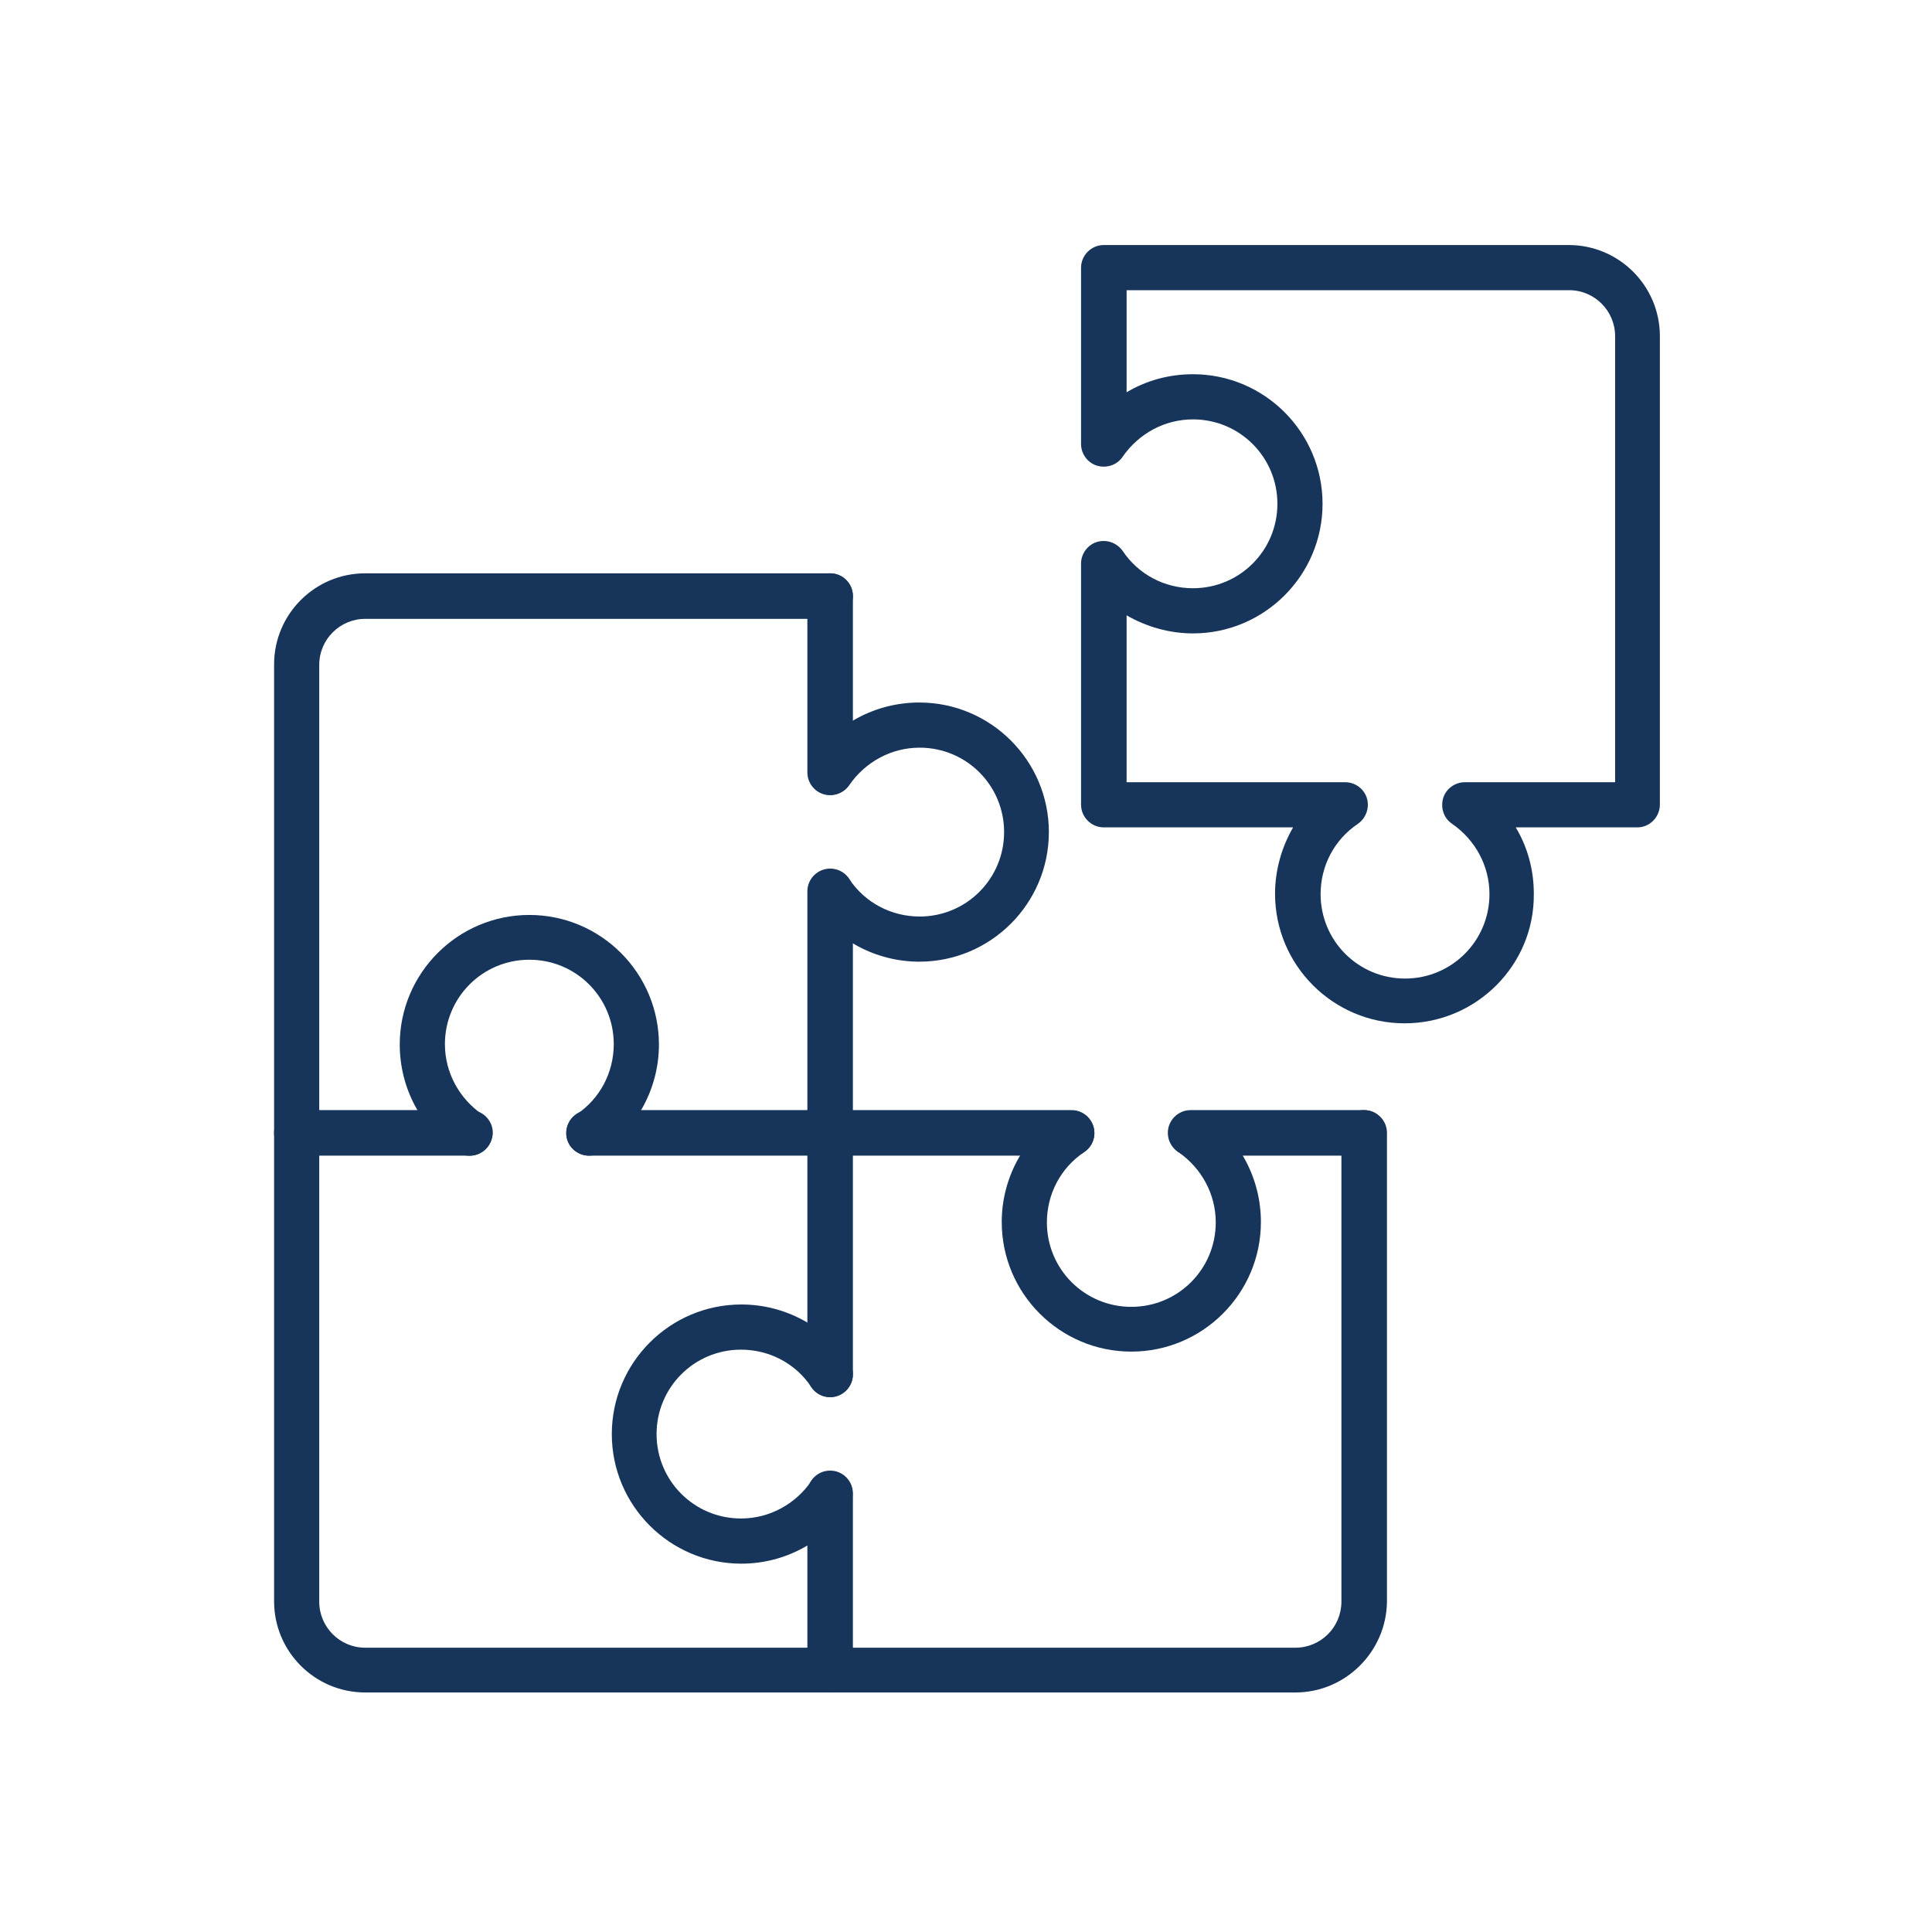 <svg xmlns="http://www.w3.org/2000/svg" width="100" height="100" viewBox="0 0 100 100" fill="none"><path fill-rule="evenodd" clip-rule="evenodd" d="M67.053 87.602H18.902C16.301 87.602 14.187 85.488 14.187 82.886V34.39C14.187 31.789 16.301 29.675 18.902 29.675H42.968C43.618 29.675 44.146 30.203 44.146 30.854C44.146 31.504 43.618 32.032 42.968 32.032H18.902C17.602 32.032 16.524 33.089 16.524 34.411V82.906C16.524 84.207 17.581 85.285 18.902 85.285H67.053C68.354 85.285 69.431 84.228 69.431 82.906V58.638C69.431 57.988 69.959 57.459 70.61 57.459C71.26 57.459 71.789 57.988 71.789 58.638V82.886C71.768 85.488 69.634 87.602 67.053 87.602Z" fill="#17355A"></path><path fill-rule="evenodd" clip-rule="evenodd" d="M42.968 59.817C42.317 59.817 41.789 59.289 41.789 58.638V46.138C41.789 45.488 42.317 44.959 42.968 44.959C43.618 44.959 44.146 45.488 44.146 46.138V58.638C44.146 59.289 43.618 59.817 42.968 59.817ZM42.968 41.158C42.317 41.158 41.789 40.63 41.789 39.98V30.854C41.789 30.203 42.317 29.675 42.968 29.675C43.618 29.675 44.146 30.203 44.146 30.854V39.98C44.146 40.63 43.618 41.158 42.968 41.158Z" fill="#17355A"></path><path fill-rule="evenodd" clip-rule="evenodd" d="M47.581 49.776C45.346 49.776 43.252 48.659 42.012 46.809C41.646 46.281 41.789 45.549 42.337 45.183C42.866 44.817 43.598 44.959 43.963 45.508C44.776 46.728 46.138 47.439 47.602 47.439C50.02 47.439 51.972 45.488 51.972 43.069C51.972 40.65 50.02 38.699 47.602 38.699C46.138 38.699 44.797 39.431 43.963 40.63C43.598 41.159 42.866 41.301 42.337 40.955C41.809 40.59 41.667 39.858 42.012 39.329C43.252 37.459 45.346 36.362 47.581 36.362C51.281 36.362 54.289 39.37 54.289 43.069C54.289 46.768 51.281 49.776 47.581 49.776Z" fill="#17355A"></path><path fill-rule="evenodd" clip-rule="evenodd" d="M70.589 59.817H61.626C60.976 59.817 60.447 59.288 60.447 58.638C60.447 57.988 60.976 57.459 61.626 57.459H70.589C71.24 57.459 71.768 57.988 71.768 58.638C71.768 59.288 71.24 59.817 70.589 59.817ZM55.468 59.817H42.968C42.317 59.817 41.789 59.288 41.789 58.638C41.789 57.988 42.317 57.459 42.968 57.459H55.468C56.118 57.459 56.646 57.988 56.646 58.638C56.646 59.288 56.118 59.817 55.468 59.817Z" fill="#17355A"></path><path fill-rule="evenodd" clip-rule="evenodd" d="M58.557 69.959C54.858 69.959 51.85 66.951 51.85 63.252C51.85 61.016 52.968 58.923 54.817 57.683C55.346 57.317 56.077 57.459 56.443 58.008C56.809 58.536 56.667 59.268 56.118 59.634C54.898 60.447 54.187 61.809 54.187 63.272C54.187 65.691 56.138 67.642 58.557 67.642C60.976 67.642 62.927 65.691 62.927 63.272C62.927 61.809 62.195 60.467 60.996 59.634C60.468 59.268 60.325 58.536 60.671 58.008C61.037 57.48 61.768 57.337 62.297 57.683C64.167 58.923 65.264 61.016 65.264 63.252C65.264 66.951 62.256 69.959 58.557 69.959Z" fill="#17355A"></path><path fill-rule="evenodd" clip-rule="evenodd" d="M42.968 87.602C42.317 87.602 41.789 87.073 41.789 86.423V77.297C41.789 76.646 42.317 76.118 42.968 76.118C43.618 76.118 44.146 76.646 44.146 77.297V86.423C44.146 87.093 43.618 87.602 42.968 87.602ZM42.968 72.317C42.317 72.317 41.789 71.788 41.789 71.138V58.638C41.789 57.988 42.317 57.459 42.968 57.459C43.618 57.459 44.146 57.988 44.146 58.638V71.138C44.146 71.788 43.618 72.317 42.968 72.317Z" fill="#17355A"></path><path fill-rule="evenodd" clip-rule="evenodd" d="M38.374 80.935C34.675 80.935 31.667 77.927 31.667 74.228C31.667 70.528 34.675 67.52 38.374 67.52C40.61 67.52 42.703 68.638 43.943 70.488C44.309 71.016 44.167 71.748 43.618 72.114C43.09 72.48 42.358 72.337 41.992 71.789C41.179 70.569 39.817 69.858 38.354 69.858C35.935 69.858 33.984 71.809 33.984 74.228C33.984 76.646 35.935 78.597 38.354 78.597C39.817 78.597 41.159 77.866 41.992 76.667C42.358 76.138 43.09 75.996 43.618 76.341C44.146 76.707 44.289 77.439 43.943 77.967C42.683 79.817 40.61 80.935 38.374 80.935Z" fill="#17355A"></path><path fill-rule="evenodd" clip-rule="evenodd" d="M42.968 59.817H30.488C29.837 59.817 29.309 59.288 29.309 58.638C29.309 57.988 29.837 57.459 30.488 57.459H42.988C43.638 57.459 44.167 57.988 44.167 58.638C44.146 59.288 43.618 59.817 42.968 59.817ZM24.309 59.817H15.366C14.716 59.817 14.187 59.288 14.187 58.638C14.187 57.988 14.716 57.459 15.366 57.459H24.329C24.98 57.459 25.508 57.988 25.508 58.638C25.488 59.288 24.959 59.817 24.309 59.817Z" fill="#17355A"></path><path fill-rule="evenodd" clip-rule="evenodd" d="M30.488 59.817C30.122 59.817 29.736 59.634 29.512 59.309C29.146 58.78 29.289 58.049 29.837 57.683C31.057 56.87 31.768 55.508 31.768 54.045C31.768 51.626 29.817 49.675 27.398 49.675C24.98 49.675 23.029 51.626 23.029 54.045C23.029 55.508 23.76 56.849 24.959 57.683C25.488 58.049 25.63 58.78 25.285 59.309C24.919 59.837 24.187 59.98 23.659 59.634C21.789 58.394 20.691 56.301 20.691 54.065C20.691 50.366 23.699 47.358 27.398 47.358C31.098 47.358 34.106 50.366 34.106 54.065C34.106 56.301 32.988 58.394 31.138 59.634C30.935 59.756 30.711 59.817 30.488 59.817Z" fill="#17355A"></path><path fill-rule="evenodd" clip-rule="evenodd" d="M72.703 52.967C69.004 52.967 65.996 49.959 65.996 46.26C65.996 45.041 66.341 43.841 66.931 42.825H57.134C56.484 42.825 55.955 42.297 55.955 41.646V29.167C55.955 28.659 56.301 28.191 56.789 28.049C57.276 27.906 57.805 28.089 58.11 28.516C58.923 29.736 60.285 30.447 61.748 30.447C64.167 30.447 66.118 28.496 66.118 26.077C66.118 23.659 64.167 21.707 61.748 21.707C60.285 21.707 58.943 22.439 58.11 23.638C57.825 24.065 57.297 24.248 56.789 24.106C56.301 23.963 55.955 23.496 55.955 22.988V13.862C55.955 13.211 56.484 12.683 57.134 12.683H81.199C83.801 12.683 85.915 14.797 85.915 17.398V41.646C85.915 41.951 85.793 42.256 85.569 42.48C85.346 42.703 85.061 42.825 84.736 42.825H78.455C79.065 43.841 79.39 45.02 79.39 46.26C79.431 49.959 76.403 52.967 72.703 52.967ZM58.313 40.488H69.634C70.142 40.488 70.61 40.833 70.752 41.321C70.894 41.809 70.711 42.337 70.285 42.642C69.065 43.455 68.354 44.817 68.354 46.28C68.354 48.699 70.305 50.65 72.724 50.65C75.142 50.65 77.094 48.699 77.094 46.28C77.094 44.817 76.362 43.475 75.163 42.642C74.736 42.358 74.553 41.829 74.695 41.321C74.837 40.833 75.305 40.488 75.813 40.488H83.598V17.398C83.598 16.098 82.541 15.02 81.22 15.02H58.313V20.305C59.329 19.695 60.508 19.37 61.748 19.37C65.447 19.37 68.455 22.378 68.455 26.077C68.455 29.776 65.447 32.785 61.748 32.785C60.529 32.785 59.329 32.439 58.313 31.849V40.488Z" fill="#17355A"></path></svg>